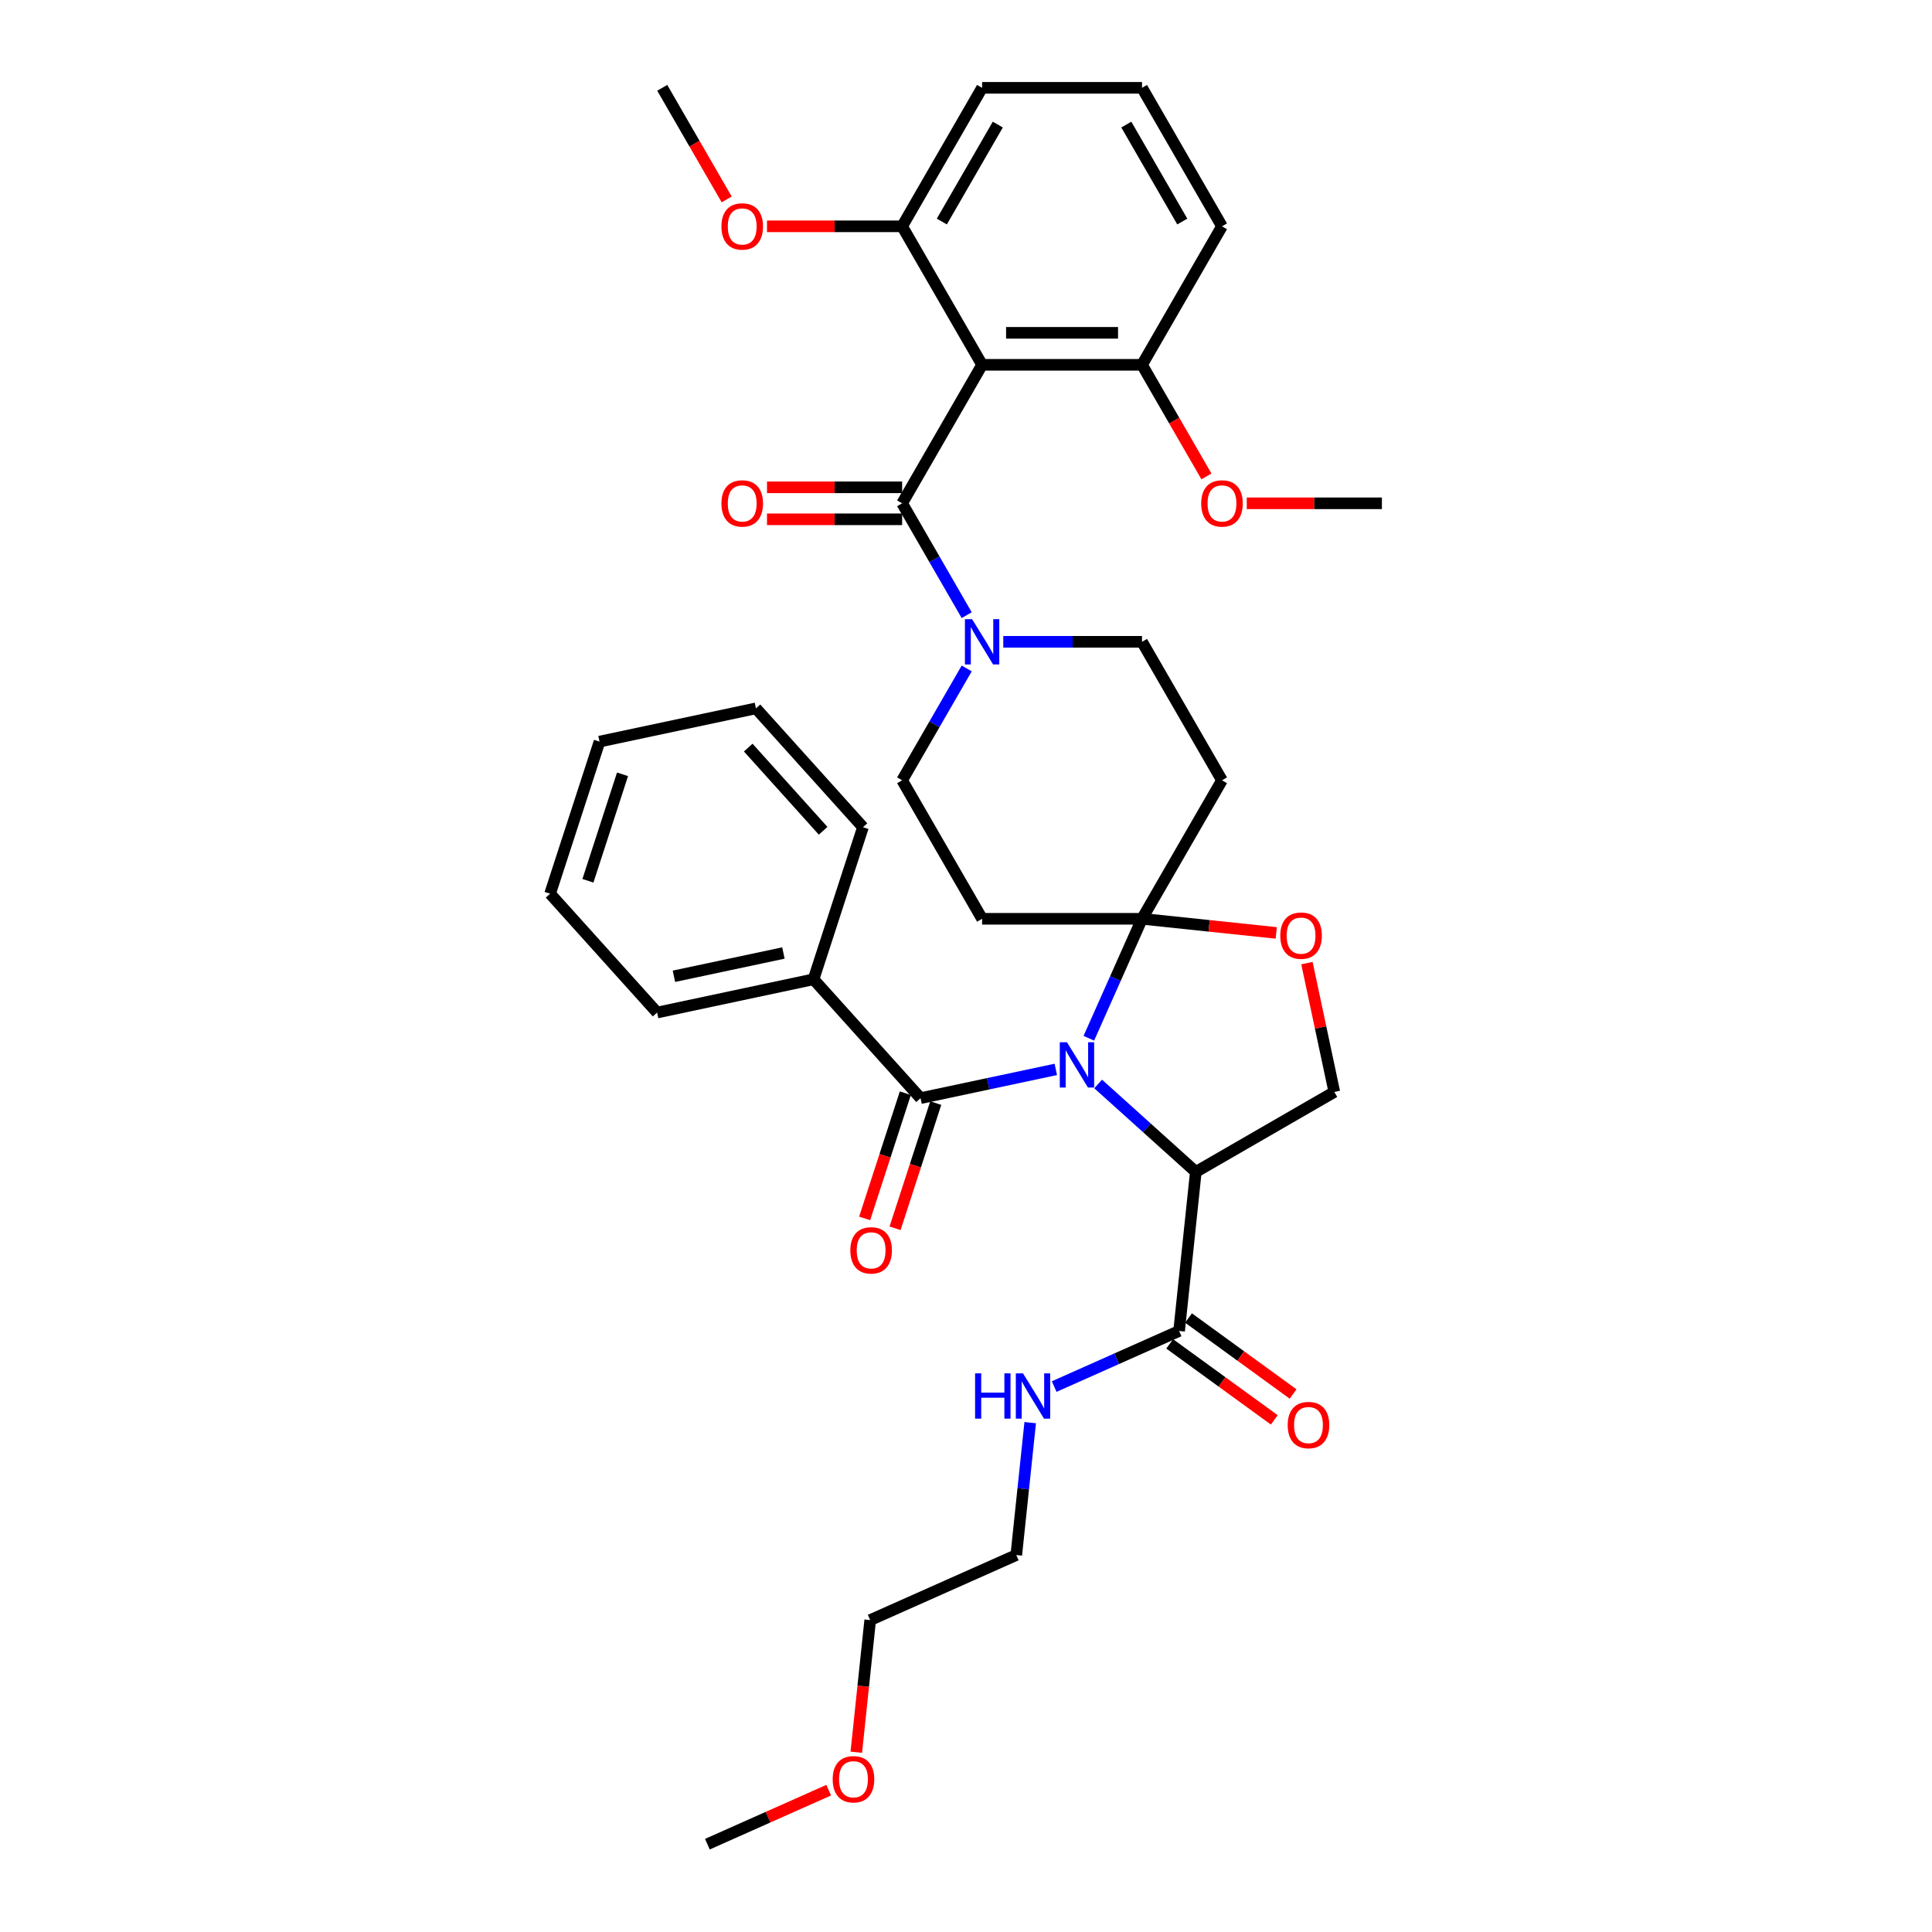 <?xml version='1.0' encoding='iso-8859-1'?>
<svg version='1.1' baseProfile='full'
              xmlns='http://www.w3.org/2000/svg'
                      xmlns:rdkit='http://www.rdkit.org/xml'
                      xmlns:xlink='http://www.w3.org/1999/xlink'
                  xml:space='preserve'
width='1000px' height='1000px' viewBox='0 0 1000 1000'>
<!-- END OF HEADER -->
<rect style='opacity:1.0;fill:#FFFFFF;stroke:none' width='1000' height='1000' x='0' y='0'> </rect>
<path class='bond-0' d='M 610.301,688.898 L 577.971,703.292' style='fill:none;fill-rule:evenodd;stroke:#000000;stroke-width:6px;stroke-linecap:butt;stroke-linejoin:miter;stroke-opacity:1' />
<path class='bond-0' d='M 577.971,703.292 L 545.641,717.686' style='fill:none;fill-rule:evenodd;stroke:#0000FF;stroke-width:6px;stroke-linecap:butt;stroke-linejoin:miter;stroke-opacity:1' />
<path class='bond-1' d='M 605.435,695.594 L 632.503,715.261' style='fill:none;fill-rule:evenodd;stroke:#000000;stroke-width:6px;stroke-linecap:butt;stroke-linejoin:miter;stroke-opacity:1' />
<path class='bond-1' d='M 632.503,715.261 L 659.572,734.927' style='fill:none;fill-rule:evenodd;stroke:#FF0000;stroke-width:6px;stroke-linecap:butt;stroke-linejoin:miter;stroke-opacity:1' />
<path class='bond-1' d='M 615.166,682.201 L 642.234,701.867' style='fill:none;fill-rule:evenodd;stroke:#000000;stroke-width:6px;stroke-linecap:butt;stroke-linejoin:miter;stroke-opacity:1' />
<path class='bond-1' d='M 642.234,701.867 L 669.303,721.534' style='fill:none;fill-rule:evenodd;stroke:#FF0000;stroke-width:6px;stroke-linecap:butt;stroke-linejoin:miter;stroke-opacity:1' />
<path class='bond-2' d='M 610.301,688.898 L 618.953,606.576' style='fill:none;fill-rule:evenodd;stroke:#000000;stroke-width:6px;stroke-linecap:butt;stroke-linejoin:miter;stroke-opacity:1' />
<path class='bond-3' d='M 533.232,736.356 L 529.63,770.622' style='fill:none;fill-rule:evenodd;stroke:#0000FF;stroke-width:6px;stroke-linecap:butt;stroke-linejoin:miter;stroke-opacity:1' />
<path class='bond-3' d='M 529.63,770.622 L 526.029,804.888' style='fill:none;fill-rule:evenodd;stroke:#000000;stroke-width:6px;stroke-linecap:butt;stroke-linejoin:miter;stroke-opacity:1' />
<path class='bond-4' d='M 443.221,906.955 L 446.815,872.755' style='fill:none;fill-rule:evenodd;stroke:#FF0000;stroke-width:6px;stroke-linecap:butt;stroke-linejoin:miter;stroke-opacity:1' />
<path class='bond-4' d='M 446.815,872.755 L 450.41,838.556' style='fill:none;fill-rule:evenodd;stroke:#000000;stroke-width:6px;stroke-linecap:butt;stroke-linejoin:miter;stroke-opacity:1' />
<path class='bond-5' d='M 428.927,926.59 L 397.533,940.568' style='fill:none;fill-rule:evenodd;stroke:#FF0000;stroke-width:6px;stroke-linecap:butt;stroke-linejoin:miter;stroke-opacity:1' />
<path class='bond-5' d='M 397.533,940.568 L 366.138,954.545' style='fill:none;fill-rule:evenodd;stroke:#000000;stroke-width:6px;stroke-linecap:butt;stroke-linejoin:miter;stroke-opacity:1' />
<path class='bond-6' d='M 526.029,804.888 L 450.41,838.556' style='fill:none;fill-rule:evenodd;stroke:#000000;stroke-width:6px;stroke-linecap:butt;stroke-linejoin:miter;stroke-opacity:1' />
<path class='bond-7' d='M 500.369,345.988 L 483.656,374.935' style='fill:none;fill-rule:evenodd;stroke:#0000FF;stroke-width:6px;stroke-linecap:butt;stroke-linejoin:miter;stroke-opacity:1' />
<path class='bond-7' d='M 483.656,374.935 L 466.943,403.883' style='fill:none;fill-rule:evenodd;stroke:#000000;stroke-width:6px;stroke-linecap:butt;stroke-linejoin:miter;stroke-opacity:1' />
<path class='bond-8' d='M 500.369,318.407 L 483.656,289.459' style='fill:none;fill-rule:evenodd;stroke:#0000FF;stroke-width:6px;stroke-linecap:butt;stroke-linejoin:miter;stroke-opacity:1' />
<path class='bond-8' d='M 483.656,289.459 L 466.943,260.512' style='fill:none;fill-rule:evenodd;stroke:#000000;stroke-width:6px;stroke-linecap:butt;stroke-linejoin:miter;stroke-opacity:1' />
<path class='bond-9' d='M 519.291,332.197 L 555.199,332.197' style='fill:none;fill-rule:evenodd;stroke:#0000FF;stroke-width:6px;stroke-linecap:butt;stroke-linejoin:miter;stroke-opacity:1' />
<path class='bond-9' d='M 555.199,332.197 L 591.107,332.197' style='fill:none;fill-rule:evenodd;stroke:#000000;stroke-width:6px;stroke-linecap:butt;stroke-linejoin:miter;stroke-opacity:1' />
<path class='bond-10' d='M 508.331,188.826 L 591.107,188.826' style='fill:none;fill-rule:evenodd;stroke:#000000;stroke-width:6px;stroke-linecap:butt;stroke-linejoin:miter;stroke-opacity:1' />
<path class='bond-10' d='M 520.747,172.271 L 578.69,172.271' style='fill:none;fill-rule:evenodd;stroke:#000000;stroke-width:6px;stroke-linecap:butt;stroke-linejoin:miter;stroke-opacity:1' />
<path class='bond-11' d='M 508.331,188.826 L 466.943,117.14' style='fill:none;fill-rule:evenodd;stroke:#000000;stroke-width:6px;stroke-linecap:butt;stroke-linejoin:miter;stroke-opacity:1' />
<path class='bond-12' d='M 508.331,188.826 L 466.943,260.512' style='fill:none;fill-rule:evenodd;stroke:#000000;stroke-width:6px;stroke-linecap:butt;stroke-linejoin:miter;stroke-opacity:1' />
<path class='bond-13' d='M 466.943,252.234 L 431.971,252.234' style='fill:none;fill-rule:evenodd;stroke:#000000;stroke-width:6px;stroke-linecap:butt;stroke-linejoin:miter;stroke-opacity:1' />
<path class='bond-13' d='M 431.971,252.234 L 396.998,252.234' style='fill:none;fill-rule:evenodd;stroke:#FF0000;stroke-width:6px;stroke-linecap:butt;stroke-linejoin:miter;stroke-opacity:1' />
<path class='bond-13' d='M 466.943,268.789 L 431.971,268.789' style='fill:none;fill-rule:evenodd;stroke:#000000;stroke-width:6px;stroke-linecap:butt;stroke-linejoin:miter;stroke-opacity:1' />
<path class='bond-13' d='M 431.971,268.789 L 396.998,268.789' style='fill:none;fill-rule:evenodd;stroke:#FF0000;stroke-width:6px;stroke-linecap:butt;stroke-linejoin:miter;stroke-opacity:1' />
<path class='bond-14' d='M 591.107,188.826 L 607.781,217.707' style='fill:none;fill-rule:evenodd;stroke:#000000;stroke-width:6px;stroke-linecap:butt;stroke-linejoin:miter;stroke-opacity:1' />
<path class='bond-14' d='M 607.781,217.707 L 624.456,246.589' style='fill:none;fill-rule:evenodd;stroke:#FF0000;stroke-width:6px;stroke-linecap:butt;stroke-linejoin:miter;stroke-opacity:1' />
<path class='bond-15' d='M 591.107,188.826 L 632.494,117.14' style='fill:none;fill-rule:evenodd;stroke:#000000;stroke-width:6px;stroke-linecap:butt;stroke-linejoin:miter;stroke-opacity:1' />
<path class='bond-16' d='M 466.943,117.14 L 431.971,117.14' style='fill:none;fill-rule:evenodd;stroke:#000000;stroke-width:6px;stroke-linecap:butt;stroke-linejoin:miter;stroke-opacity:1' />
<path class='bond-16' d='M 431.971,117.14 L 396.998,117.14' style='fill:none;fill-rule:evenodd;stroke:#FF0000;stroke-width:6px;stroke-linecap:butt;stroke-linejoin:miter;stroke-opacity:1' />
<path class='bond-17' d='M 466.943,117.14 L 508.331,45.455' style='fill:none;fill-rule:evenodd;stroke:#000000;stroke-width:6px;stroke-linecap:butt;stroke-linejoin:miter;stroke-opacity:1' />
<path class='bond-17' d='M 487.489,114.665 L 516.46,64.485' style='fill:none;fill-rule:evenodd;stroke:#000000;stroke-width:6px;stroke-linecap:butt;stroke-linejoin:miter;stroke-opacity:1' />
<path class='bond-18' d='M 563.579,537.398 L 577.343,506.483' style='fill:none;fill-rule:evenodd;stroke:#0000FF;stroke-width:6px;stroke-linecap:butt;stroke-linejoin:miter;stroke-opacity:1' />
<path class='bond-18' d='M 577.343,506.483 L 591.107,475.569' style='fill:none;fill-rule:evenodd;stroke:#000000;stroke-width:6px;stroke-linecap:butt;stroke-linejoin:miter;stroke-opacity:1' />
<path class='bond-19' d='M 546.479,553.518 L 511.476,560.958' style='fill:none;fill-rule:evenodd;stroke:#0000FF;stroke-width:6px;stroke-linecap:butt;stroke-linejoin:miter;stroke-opacity:1' />
<path class='bond-19' d='M 511.476,560.958 L 476.472,568.398' style='fill:none;fill-rule:evenodd;stroke:#000000;stroke-width:6px;stroke-linecap:butt;stroke-linejoin:miter;stroke-opacity:1' />
<path class='bond-20' d='M 568.398,561.056 L 593.676,583.816' style='fill:none;fill-rule:evenodd;stroke:#0000FF;stroke-width:6px;stroke-linecap:butt;stroke-linejoin:miter;stroke-opacity:1' />
<path class='bond-20' d='M 593.676,583.816 L 618.953,606.576' style='fill:none;fill-rule:evenodd;stroke:#000000;stroke-width:6px;stroke-linecap:butt;stroke-linejoin:miter;stroke-opacity:1' />
<path class='bond-21' d='M 421.084,506.884 L 340.118,524.094' style='fill:none;fill-rule:evenodd;stroke:#000000;stroke-width:6px;stroke-linecap:butt;stroke-linejoin:miter;stroke-opacity:1' />
<path class='bond-21' d='M 405.497,493.272 L 348.821,505.319' style='fill:none;fill-rule:evenodd;stroke:#000000;stroke-width:6px;stroke-linecap:butt;stroke-linejoin:miter;stroke-opacity:1' />
<path class='bond-22' d='M 421.084,506.884 L 446.663,428.16' style='fill:none;fill-rule:evenodd;stroke:#000000;stroke-width:6px;stroke-linecap:butt;stroke-linejoin:miter;stroke-opacity:1' />
<path class='bond-23' d='M 421.084,506.884 L 476.472,568.398' style='fill:none;fill-rule:evenodd;stroke:#000000;stroke-width:6px;stroke-linecap:butt;stroke-linejoin:miter;stroke-opacity:1' />
<path class='bond-24' d='M 468.6,565.84 L 458.072,598.241' style='fill:none;fill-rule:evenodd;stroke:#000000;stroke-width:6px;stroke-linecap:butt;stroke-linejoin:miter;stroke-opacity:1' />
<path class='bond-24' d='M 458.072,598.241 L 447.544,630.642' style='fill:none;fill-rule:evenodd;stroke:#FF0000;stroke-width:6px;stroke-linecap:butt;stroke-linejoin:miter;stroke-opacity:1' />
<path class='bond-24' d='M 484.344,570.956 L 473.817,603.357' style='fill:none;fill-rule:evenodd;stroke:#000000;stroke-width:6px;stroke-linecap:butt;stroke-linejoin:miter;stroke-opacity:1' />
<path class='bond-24' d='M 473.817,603.357 L 463.289,635.757' style='fill:none;fill-rule:evenodd;stroke:#FF0000;stroke-width:6px;stroke-linecap:butt;stroke-linejoin:miter;stroke-opacity:1' />
<path class='bond-25' d='M 340.118,524.094 L 284.73,462.58' style='fill:none;fill-rule:evenodd;stroke:#000000;stroke-width:6px;stroke-linecap:butt;stroke-linejoin:miter;stroke-opacity:1' />
<path class='bond-26' d='M 446.663,428.16 L 391.276,366.645' style='fill:none;fill-rule:evenodd;stroke:#000000;stroke-width:6px;stroke-linecap:butt;stroke-linejoin:miter;stroke-opacity:1' />
<path class='bond-26' d='M 426.052,430.01 L 387.281,386.95' style='fill:none;fill-rule:evenodd;stroke:#000000;stroke-width:6px;stroke-linecap:butt;stroke-linejoin:miter;stroke-opacity:1' />
<path class='bond-27' d='M 591.107,475.569 L 625.853,479.221' style='fill:none;fill-rule:evenodd;stroke:#000000;stroke-width:6px;stroke-linecap:butt;stroke-linejoin:miter;stroke-opacity:1' />
<path class='bond-27' d='M 625.853,479.221 L 660.598,482.873' style='fill:none;fill-rule:evenodd;stroke:#FF0000;stroke-width:6px;stroke-linecap:butt;stroke-linejoin:miter;stroke-opacity:1' />
<path class='bond-28' d='M 591.107,475.569 L 632.494,403.883' style='fill:none;fill-rule:evenodd;stroke:#000000;stroke-width:6px;stroke-linecap:butt;stroke-linejoin:miter;stroke-opacity:1' />
<path class='bond-29' d='M 591.107,475.569 L 508.331,475.569' style='fill:none;fill-rule:evenodd;stroke:#000000;stroke-width:6px;stroke-linecap:butt;stroke-linejoin:miter;stroke-opacity:1' />
<path class='bond-30' d='M 676.465,498.508 L 683.552,531.848' style='fill:none;fill-rule:evenodd;stroke:#FF0000;stroke-width:6px;stroke-linecap:butt;stroke-linejoin:miter;stroke-opacity:1' />
<path class='bond-30' d='M 683.552,531.848 L 690.639,565.188' style='fill:none;fill-rule:evenodd;stroke:#000000;stroke-width:6px;stroke-linecap:butt;stroke-linejoin:miter;stroke-opacity:1' />
<path class='bond-31' d='M 690.639,565.188 L 618.953,606.576' style='fill:none;fill-rule:evenodd;stroke:#000000;stroke-width:6px;stroke-linecap:butt;stroke-linejoin:miter;stroke-opacity:1' />
<path class='bond-32' d='M 632.494,403.883 L 591.107,332.197' style='fill:none;fill-rule:evenodd;stroke:#000000;stroke-width:6px;stroke-linecap:butt;stroke-linejoin:miter;stroke-opacity:1' />
<path class='bond-33' d='M 508.331,475.569 L 466.943,403.883' style='fill:none;fill-rule:evenodd;stroke:#000000;stroke-width:6px;stroke-linecap:butt;stroke-linejoin:miter;stroke-opacity:1' />
<path class='bond-34' d='M 284.73,462.58 L 310.309,383.855' style='fill:none;fill-rule:evenodd;stroke:#000000;stroke-width:6px;stroke-linecap:butt;stroke-linejoin:miter;stroke-opacity:1' />
<path class='bond-34' d='M 304.312,455.887 L 322.217,400.78' style='fill:none;fill-rule:evenodd;stroke:#000000;stroke-width:6px;stroke-linecap:butt;stroke-linejoin:miter;stroke-opacity:1' />
<path class='bond-35' d='M 391.276,366.645 L 310.309,383.855' style='fill:none;fill-rule:evenodd;stroke:#000000;stroke-width:6px;stroke-linecap:butt;stroke-linejoin:miter;stroke-opacity:1' />
<path class='bond-36' d='M 645.325,260.512 L 680.297,260.512' style='fill:none;fill-rule:evenodd;stroke:#FF0000;stroke-width:6px;stroke-linecap:butt;stroke-linejoin:miter;stroke-opacity:1' />
<path class='bond-36' d='M 680.297,260.512 L 715.27,260.512' style='fill:none;fill-rule:evenodd;stroke:#000000;stroke-width:6px;stroke-linecap:butt;stroke-linejoin:miter;stroke-opacity:1' />
<path class='bond-37' d='M 376.129,103.217 L 359.455,74.336' style='fill:none;fill-rule:evenodd;stroke:#FF0000;stroke-width:6px;stroke-linecap:butt;stroke-linejoin:miter;stroke-opacity:1' />
<path class='bond-37' d='M 359.455,74.336 L 342.78,45.455' style='fill:none;fill-rule:evenodd;stroke:#000000;stroke-width:6px;stroke-linecap:butt;stroke-linejoin:miter;stroke-opacity:1' />
<path class='bond-38' d='M 591.107,45.455 L 508.331,45.455' style='fill:none;fill-rule:evenodd;stroke:#000000;stroke-width:6px;stroke-linecap:butt;stroke-linejoin:miter;stroke-opacity:1' />
<path class='bond-39' d='M 591.107,45.455 L 632.494,117.14' style='fill:none;fill-rule:evenodd;stroke:#000000;stroke-width:6px;stroke-linecap:butt;stroke-linejoin:miter;stroke-opacity:1' />
<path class='bond-39' d='M 582.978,64.485 L 611.949,114.665' style='fill:none;fill-rule:evenodd;stroke:#000000;stroke-width:6px;stroke-linecap:butt;stroke-linejoin:miter;stroke-opacity:1' />
<path  class='atom-1' d='M 504.7 710.845
L 507.879 710.845
L 507.879 720.811
L 519.865 720.811
L 519.865 710.845
L 523.043 710.845
L 523.043 734.287
L 519.865 734.287
L 519.865 723.46
L 507.879 723.46
L 507.879 734.287
L 504.7 734.287
L 504.7 710.845
' fill='#0000FF'/>
<path  class='atom-1' d='M 529.5 710.845
L 537.181 723.261
Q 537.943 724.486, 539.168 726.704
Q 540.393 728.923, 540.459 729.055
L 540.459 710.845
L 543.571 710.845
L 543.571 734.287
L 540.36 734.287
L 532.115 720.711
Q 531.155 719.122, 530.129 717.301
Q 529.135 715.48, 528.837 714.917
L 528.837 734.287
L 525.791 734.287
L 525.791 710.845
L 529.5 710.845
' fill='#0000FF'/>
<path  class='atom-2' d='M 666.507 737.618
Q 666.507 731.989, 669.288 728.844
Q 672.069 725.699, 677.267 725.699
Q 682.466 725.699, 685.247 728.844
Q 688.028 731.989, 688.028 737.618
Q 688.028 743.313, 685.214 746.558
Q 682.399 749.77, 677.267 749.77
Q 672.102 749.77, 669.288 746.558
Q 666.507 743.346, 666.507 737.618
M 677.267 747.121
Q 680.843 747.121, 682.764 744.737
Q 684.717 742.32, 684.717 737.618
Q 684.717 733.016, 682.764 730.698
Q 680.843 728.347, 677.267 728.347
Q 673.691 728.347, 671.738 730.665
Q 669.818 732.983, 669.818 737.618
Q 669.818 742.353, 671.738 744.737
Q 673.691 747.121, 677.267 747.121
' fill='#FF0000'/>
<path  class='atom-3' d='M 430.997 920.944
Q 430.997 915.315, 433.778 912.17
Q 436.559 909.024, 441.757 909.024
Q 446.956 909.024, 449.737 912.17
Q 452.518 915.315, 452.518 920.944
Q 452.518 926.639, 449.704 929.884
Q 446.889 933.095, 441.757 933.095
Q 436.592 933.095, 433.778 929.884
Q 430.997 926.672, 430.997 920.944
M 441.757 930.446
Q 445.333 930.446, 447.254 928.063
Q 449.207 925.645, 449.207 920.944
Q 449.207 916.342, 447.254 914.024
Q 445.333 911.673, 441.757 911.673
Q 438.181 911.673, 436.228 913.991
Q 434.308 916.308, 434.308 920.944
Q 434.308 925.679, 436.228 928.063
Q 438.181 930.446, 441.757 930.446
' fill='#FF0000'/>
<path  class='atom-5' d='M 503.149 320.476
L 510.831 332.893
Q 511.592 334.118, 512.818 336.336
Q 514.043 338.555, 514.109 338.687
L 514.109 320.476
L 517.221 320.476
L 517.221 343.918
L 514.009 343.918
L 505.765 330.343
Q 504.805 328.754, 503.778 326.933
Q 502.785 325.112, 502.487 324.549
L 502.487 343.918
L 499.441 343.918
L 499.441 320.476
L 503.149 320.476
' fill='#0000FF'/>
<path  class='atom-8' d='M 373.407 260.578
Q 373.407 254.949, 376.188 251.804
Q 378.969 248.658, 384.168 248.658
Q 389.366 248.658, 392.147 251.804
Q 394.929 254.949, 394.929 260.578
Q 394.929 266.273, 392.114 269.518
Q 389.3 272.729, 384.168 272.729
Q 379.003 272.729, 376.188 269.518
Q 373.407 266.306, 373.407 260.578
M 384.168 270.081
Q 387.744 270.081, 389.664 267.697
Q 391.618 265.28, 391.618 260.578
Q 391.618 255.976, 389.664 253.658
Q 387.744 251.307, 384.168 251.307
Q 380.592 251.307, 378.638 253.625
Q 376.718 255.942, 376.718 260.578
Q 376.718 265.313, 378.638 267.697
Q 380.592 270.081, 384.168 270.081
' fill='#FF0000'/>
<path  class='atom-11' d='M 552.257 539.467
L 559.939 551.883
Q 560.7 553.108, 561.925 555.327
Q 563.15 557.545, 563.216 557.678
L 563.216 539.467
L 566.329 539.467
L 566.329 562.909
L 563.117 562.909
L 554.873 549.334
Q 553.913 547.745, 552.886 545.924
Q 551.893 544.102, 551.595 543.54
L 551.595 562.909
L 548.549 562.909
L 548.549 539.467
L 552.257 539.467
' fill='#0000FF'/>
<path  class='atom-14' d='M 440.132 647.188
Q 440.132 641.56, 442.913 638.414
Q 445.695 635.269, 450.893 635.269
Q 456.091 635.269, 458.873 638.414
Q 461.654 641.56, 461.654 647.188
Q 461.654 652.883, 458.839 656.128
Q 456.025 659.34, 450.893 659.34
Q 445.728 659.34, 442.913 656.128
Q 440.132 652.917, 440.132 647.188
M 450.893 656.691
Q 454.469 656.691, 456.389 654.307
Q 458.343 651.89, 458.343 647.188
Q 458.343 642.586, 456.389 640.268
Q 454.469 637.918, 450.893 637.918
Q 447.317 637.918, 445.364 640.235
Q 443.443 642.553, 443.443 647.188
Q 443.443 651.923, 445.364 654.307
Q 447.317 656.691, 450.893 656.691
' fill='#FF0000'/>
<path  class='atom-18' d='M 662.668 484.287
Q 662.668 478.659, 665.449 475.513
Q 668.23 472.368, 673.429 472.368
Q 678.627 472.368, 681.408 475.513
Q 684.19 478.659, 684.19 484.287
Q 684.19 489.982, 681.375 493.227
Q 678.561 496.439, 673.429 496.439
Q 668.263 496.439, 665.449 493.227
Q 662.668 490.016, 662.668 484.287
M 673.429 493.79
Q 677.005 493.79, 678.925 491.406
Q 680.878 488.989, 680.878 484.287
Q 680.878 479.685, 678.925 477.367
Q 677.005 475.017, 673.429 475.017
Q 669.853 475.017, 667.899 477.334
Q 665.979 479.652, 665.979 484.287
Q 665.979 489.022, 667.899 491.406
Q 669.853 493.79, 673.429 493.79
' fill='#FF0000'/>
<path  class='atom-28' d='M 621.734 260.578
Q 621.734 254.949, 624.515 251.804
Q 627.296 248.658, 632.494 248.658
Q 637.693 248.658, 640.474 251.804
Q 643.255 254.949, 643.255 260.578
Q 643.255 266.273, 640.441 269.518
Q 637.626 272.729, 632.494 272.729
Q 627.329 272.729, 624.515 269.518
Q 621.734 266.306, 621.734 260.578
M 632.494 270.081
Q 636.07 270.081, 637.991 267.697
Q 639.944 265.28, 639.944 260.578
Q 639.944 255.976, 637.991 253.658
Q 636.07 251.307, 632.494 251.307
Q 628.918 251.307, 626.965 253.625
Q 625.045 255.942, 625.045 260.578
Q 625.045 265.313, 626.965 267.697
Q 628.918 270.081, 632.494 270.081
' fill='#FF0000'/>
<path  class='atom-29' d='M 373.407 117.206
Q 373.407 111.578, 376.188 108.432
Q 378.969 105.287, 384.168 105.287
Q 389.366 105.287, 392.147 108.432
Q 394.929 111.578, 394.929 117.206
Q 394.929 122.901, 392.114 126.146
Q 389.3 129.358, 384.168 129.358
Q 379.003 129.358, 376.188 126.146
Q 373.407 122.935, 373.407 117.206
M 384.168 126.709
Q 387.744 126.709, 389.664 124.325
Q 391.618 121.908, 391.618 117.206
Q 391.618 112.604, 389.664 110.286
Q 387.744 107.936, 384.168 107.936
Q 380.592 107.936, 378.638 110.253
Q 376.718 112.571, 376.718 117.206
Q 376.718 121.941, 378.638 124.325
Q 380.592 126.709, 384.168 126.709
' fill='#FF0000'/>
</svg>
